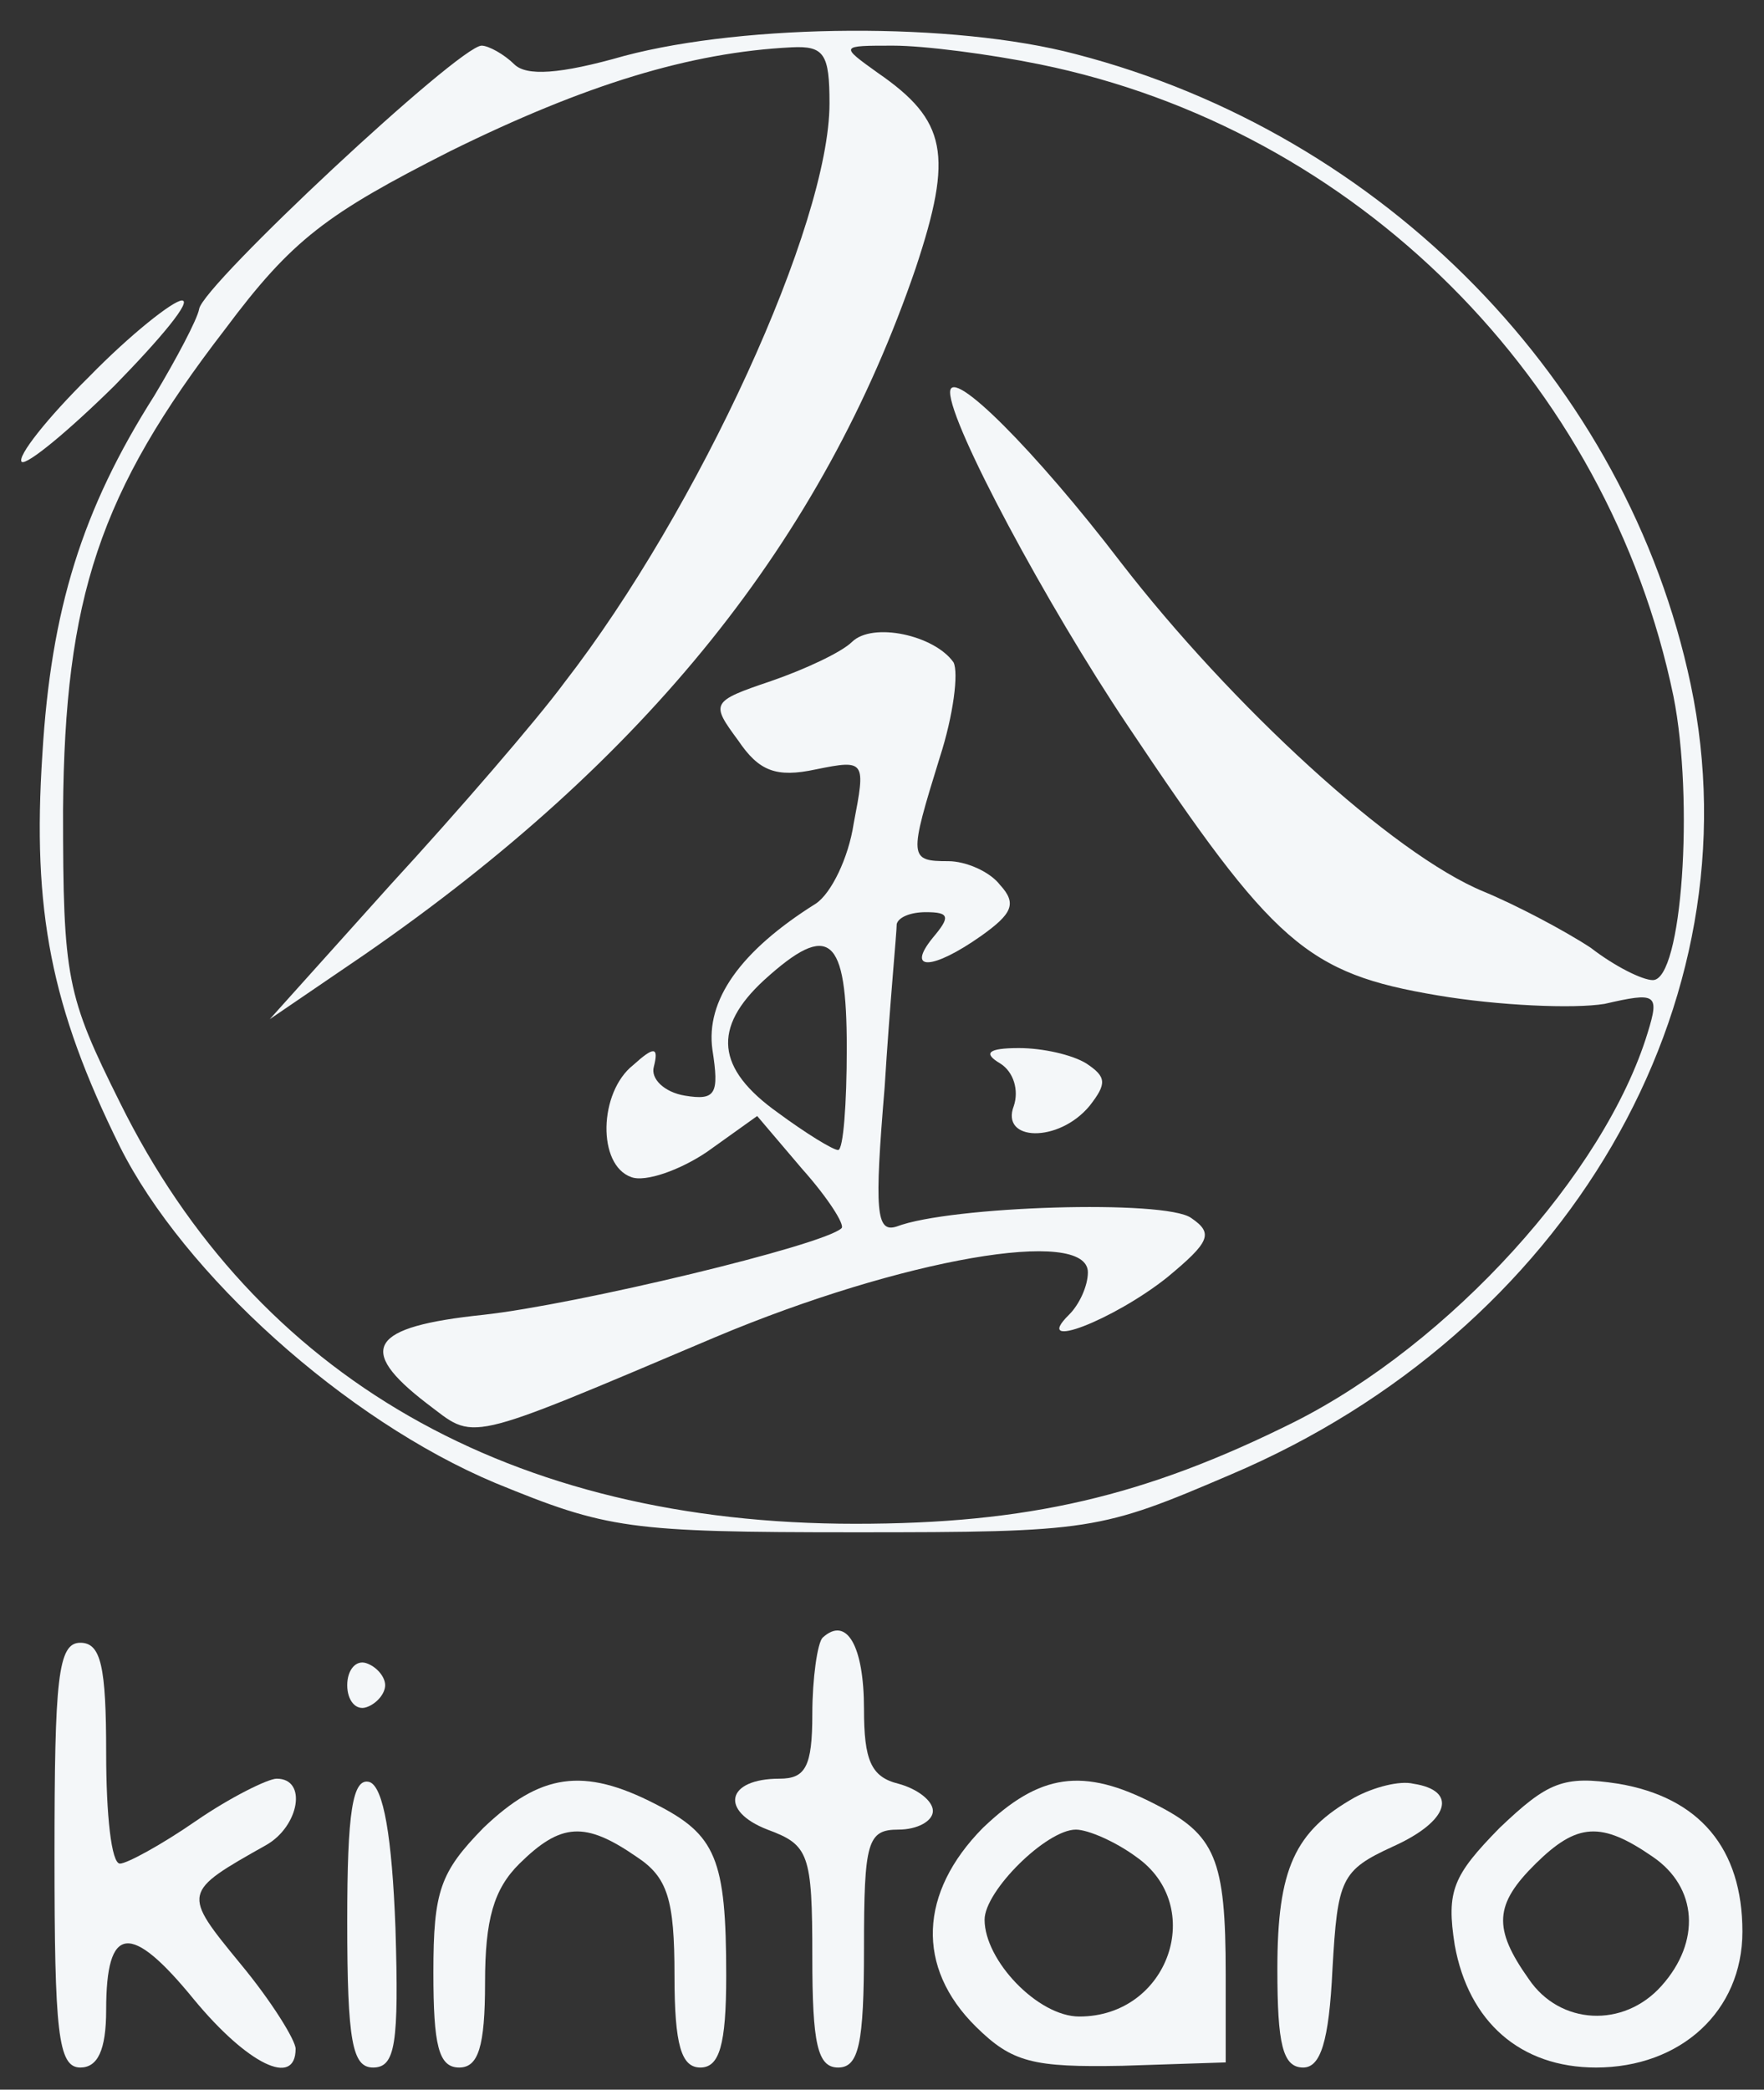 <?xml version="1.0" encoding="UTF-8"?> <svg xmlns="http://www.w3.org/2000/svg" width="38" height="45" viewBox="0 0 38 45" fill="none"><rect x="0" y="0" width="38" height="45" fill="#333333" stroke="none"/> <path d="M13.454 1.202C12.044 1.605 11.339 1.641 11.079 1.385C10.857 1.166 10.523 0.983 10.375 0.983C9.892 0.983 4.364 6.142 4.29 6.654C4.252 6.873 3.807 7.715 3.325 8.52C1.767 10.971 1.099 13.13 0.913 16.24C0.691 19.606 1.099 21.692 2.583 24.692C3.956 27.436 7.443 30.582 10.671 31.936C13.083 32.924 13.528 32.997 18.426 32.997C23.509 32.997 23.695 32.961 26.515 31.753C33.75 28.68 37.868 21.618 36.421 14.74C35.048 8.227 29.817 2.885 23.175 1.166C20.541 0.47 16.088 0.507 13.454 1.202ZM17.869 2.227C17.869 4.824 15.05 10.971 12.155 14.703C11.562 15.508 9.855 17.484 8.408 19.057L5.811 21.948L7.852 20.557C13.937 16.35 17.721 11.63 19.725 5.776C20.541 3.324 20.393 2.592 18.908 1.568C18.092 0.983 18.092 0.983 19.242 0.983C19.91 0.983 21.32 1.166 22.396 1.385C29.223 2.775 34.64 8.19 36.05 14.996C36.495 17.228 36.236 21.106 35.605 21.106C35.382 21.106 34.789 20.813 34.269 20.411C33.713 20.045 32.674 19.496 31.969 19.203C30.002 18.399 26.515 15.179 24.14 12.105C22.322 9.727 20.467 7.861 20.467 8.447C20.467 9.142 22.545 13.02 24.288 15.618C27.442 20.338 28.147 20.96 30.967 21.435C32.266 21.655 33.898 21.728 34.566 21.618C35.679 21.362 35.754 21.399 35.494 22.24C34.566 25.277 31.227 28.936 27.887 30.619C24.66 32.229 22.136 32.814 18.426 32.814C11.005 32.814 5.514 29.668 2.583 23.741C1.433 21.435 1.358 21.07 1.358 17.447C1.395 12.874 2.138 10.605 4.846 7.093C6.293 5.154 7.035 4.605 9.707 3.251C12.601 1.824 14.864 1.129 17.053 1.019C17.758 0.983 17.869 1.166 17.869 2.227Z" fill="#F4F7F9"></path> <path d="M18.352 13.825C18.129 14.045 17.35 14.411 16.608 14.667C15.309 15.106 15.309 15.142 15.903 15.947C16.348 16.606 16.719 16.752 17.573 16.569C18.649 16.35 18.649 16.386 18.389 17.74C18.278 18.472 17.907 19.24 17.573 19.46C15.94 20.484 15.198 21.545 15.347 22.606C15.495 23.558 15.421 23.704 14.753 23.594C14.308 23.521 14.011 23.228 14.085 22.972C14.196 22.533 14.085 22.533 13.64 22.936C12.898 23.521 12.861 25.094 13.603 25.35C13.899 25.46 14.642 25.204 15.235 24.802L16.311 24.033L17.276 25.168C17.832 25.79 18.204 26.375 18.129 26.448C17.758 26.814 12.415 28.095 10.412 28.314C7.963 28.57 7.666 29.046 9.187 30.217C10.263 31.022 9.892 31.131 15.421 28.79C19.428 27.107 23.435 26.412 23.435 27.399C23.435 27.692 23.25 28.095 23.027 28.314C22.211 29.119 23.992 28.424 25.142 27.509C26.07 26.741 26.144 26.558 25.661 26.229C25.105 25.826 20.467 25.972 19.317 26.412C18.871 26.558 18.834 26.082 19.057 23.411C19.168 21.618 19.317 20.082 19.317 19.899C19.354 19.752 19.613 19.643 19.947 19.643C20.467 19.643 20.467 19.752 20.096 20.192C19.502 20.923 20.096 20.887 21.135 20.155C21.803 19.679 21.914 19.46 21.543 19.057C21.32 18.765 20.801 18.545 20.43 18.545C19.576 18.545 19.576 18.472 20.244 16.313C20.541 15.398 20.652 14.484 20.541 14.264C20.133 13.679 18.797 13.386 18.352 13.825ZM18.241 22.57C18.241 23.777 18.166 24.765 18.055 24.765C17.944 24.765 17.35 24.399 16.756 23.96C15.421 23.009 15.347 22.131 16.46 21.106C17.87 19.826 18.241 20.155 18.241 22.57Z" fill="#F4F7F9"></path> <path d="M21.543 22.899C21.84 23.082 21.951 23.484 21.84 23.814C21.543 24.582 22.805 24.619 23.472 23.814C23.843 23.338 23.843 23.192 23.398 22.899C23.101 22.716 22.471 22.57 21.951 22.57C21.283 22.57 21.172 22.679 21.543 22.899Z" fill="#F4F7F9"></path> <path d="M1.915 8.117C1.025 8.995 0.357 9.837 0.468 9.947C0.58 10.02 1.47 9.288 2.472 8.3C3.474 7.276 4.141 6.471 3.919 6.471C3.733 6.471 2.806 7.203 1.915 8.117Z" fill="#F4F7F9"></path> <path d="M17.721 35.266C17.61 35.376 17.499 36.144 17.499 36.912C17.499 38.047 17.35 38.303 16.794 38.303C15.644 38.303 15.495 38.998 16.534 39.4C17.425 39.73 17.499 39.913 17.499 42.144C17.499 44.01 17.61 44.523 18.055 44.523C18.501 44.523 18.612 44.01 18.612 41.961C18.612 39.656 18.686 39.4 19.354 39.4C19.762 39.4 20.096 39.217 20.096 38.998C20.096 38.778 19.762 38.522 19.354 38.412C18.76 38.266 18.612 37.9 18.612 36.803C18.612 35.449 18.241 34.79 17.721 35.266Z" fill="#F4F7F9"></path> <path d="M1.174 39.949C1.174 43.754 1.248 44.523 1.73 44.523C2.101 44.523 2.287 44.157 2.287 43.279C2.287 41.449 2.806 41.376 4.179 43.059C5.329 44.45 6.368 44.962 6.368 44.12C6.368 43.937 5.849 43.096 5.181 42.291C3.92 40.754 3.92 40.754 5.738 39.73C6.443 39.327 6.628 38.303 5.96 38.303C5.775 38.303 4.958 38.705 4.216 39.217C3.474 39.73 2.732 40.132 2.584 40.132C2.398 40.132 2.287 39.071 2.287 37.754C2.287 35.888 2.176 35.376 1.73 35.376C1.248 35.376 1.174 36.144 1.174 39.949Z" fill="#F4F7F9"></path> <path d="M7.48 36.29C7.48 36.62 7.666 36.839 7.889 36.766C8.111 36.693 8.297 36.473 8.297 36.29C8.297 36.108 8.111 35.888 7.889 35.815C7.666 35.742 7.48 35.961 7.48 36.29Z" fill="#F4F7F9"></path> <path d="M7.48 41.376C7.48 43.974 7.592 44.523 8.037 44.523C8.519 44.523 8.594 44.01 8.519 41.522C8.445 39.547 8.26 38.486 7.963 38.376C7.592 38.266 7.48 39.034 7.48 41.376Z" fill="#F4F7F9"></path> <path d="M10.412 39.364C9.484 40.315 9.336 40.717 9.336 42.474C9.336 44.047 9.447 44.523 9.892 44.523C10.301 44.523 10.449 44.084 10.449 42.693C10.449 41.339 10.635 40.681 11.191 40.132C12.082 39.254 12.601 39.217 13.714 39.986C14.382 40.425 14.53 40.9 14.53 42.547C14.53 44.047 14.679 44.523 15.087 44.523C15.495 44.523 15.644 44.047 15.644 42.547C15.644 40.022 15.421 39.51 14.122 38.851C12.564 38.047 11.636 38.193 10.412 39.364Z" fill="#F4F7F9"></path> <path d="M21.172 39.364C19.8 40.754 19.725 42.364 21.024 43.645C21.803 44.413 22.248 44.523 24.178 44.486L26.404 44.413V42.511C26.404 40.023 26.181 39.51 24.883 38.852C23.325 38.047 22.397 38.193 21.172 39.364ZM24.475 39.986C25.996 41.047 25.18 43.425 23.25 43.425C22.36 43.425 21.21 42.218 21.21 41.34C21.21 40.718 22.545 39.4 23.176 39.4C23.436 39.4 24.029 39.657 24.475 39.986Z" fill="#F4F7F9"></path> <path d="M29.186 38.705C27.888 39.437 27.517 40.242 27.517 42.401C27.517 44.01 27.628 44.523 28.073 44.523C28.444 44.523 28.63 43.974 28.704 42.401C28.815 40.461 28.889 40.278 30.003 39.766C31.227 39.217 31.413 38.559 30.448 38.412C30.151 38.339 29.594 38.486 29.186 38.705Z" fill="#F4F7F9"></path> <path d="M32.303 39.364C31.301 40.388 31.153 40.717 31.338 41.888C31.635 43.535 32.748 44.523 34.381 44.523C36.199 44.523 37.535 43.315 37.535 41.596C37.535 39.803 36.607 38.705 34.863 38.412C33.676 38.229 33.342 38.376 32.303 39.364ZM35.605 39.986C36.57 40.644 36.644 41.815 35.791 42.766C34.974 43.681 33.602 43.608 32.934 42.62C32.154 41.522 32.192 41.01 33.082 40.132C33.973 39.254 34.492 39.217 35.605 39.986Z" fill="#F4F7F9"></path> </svg> 